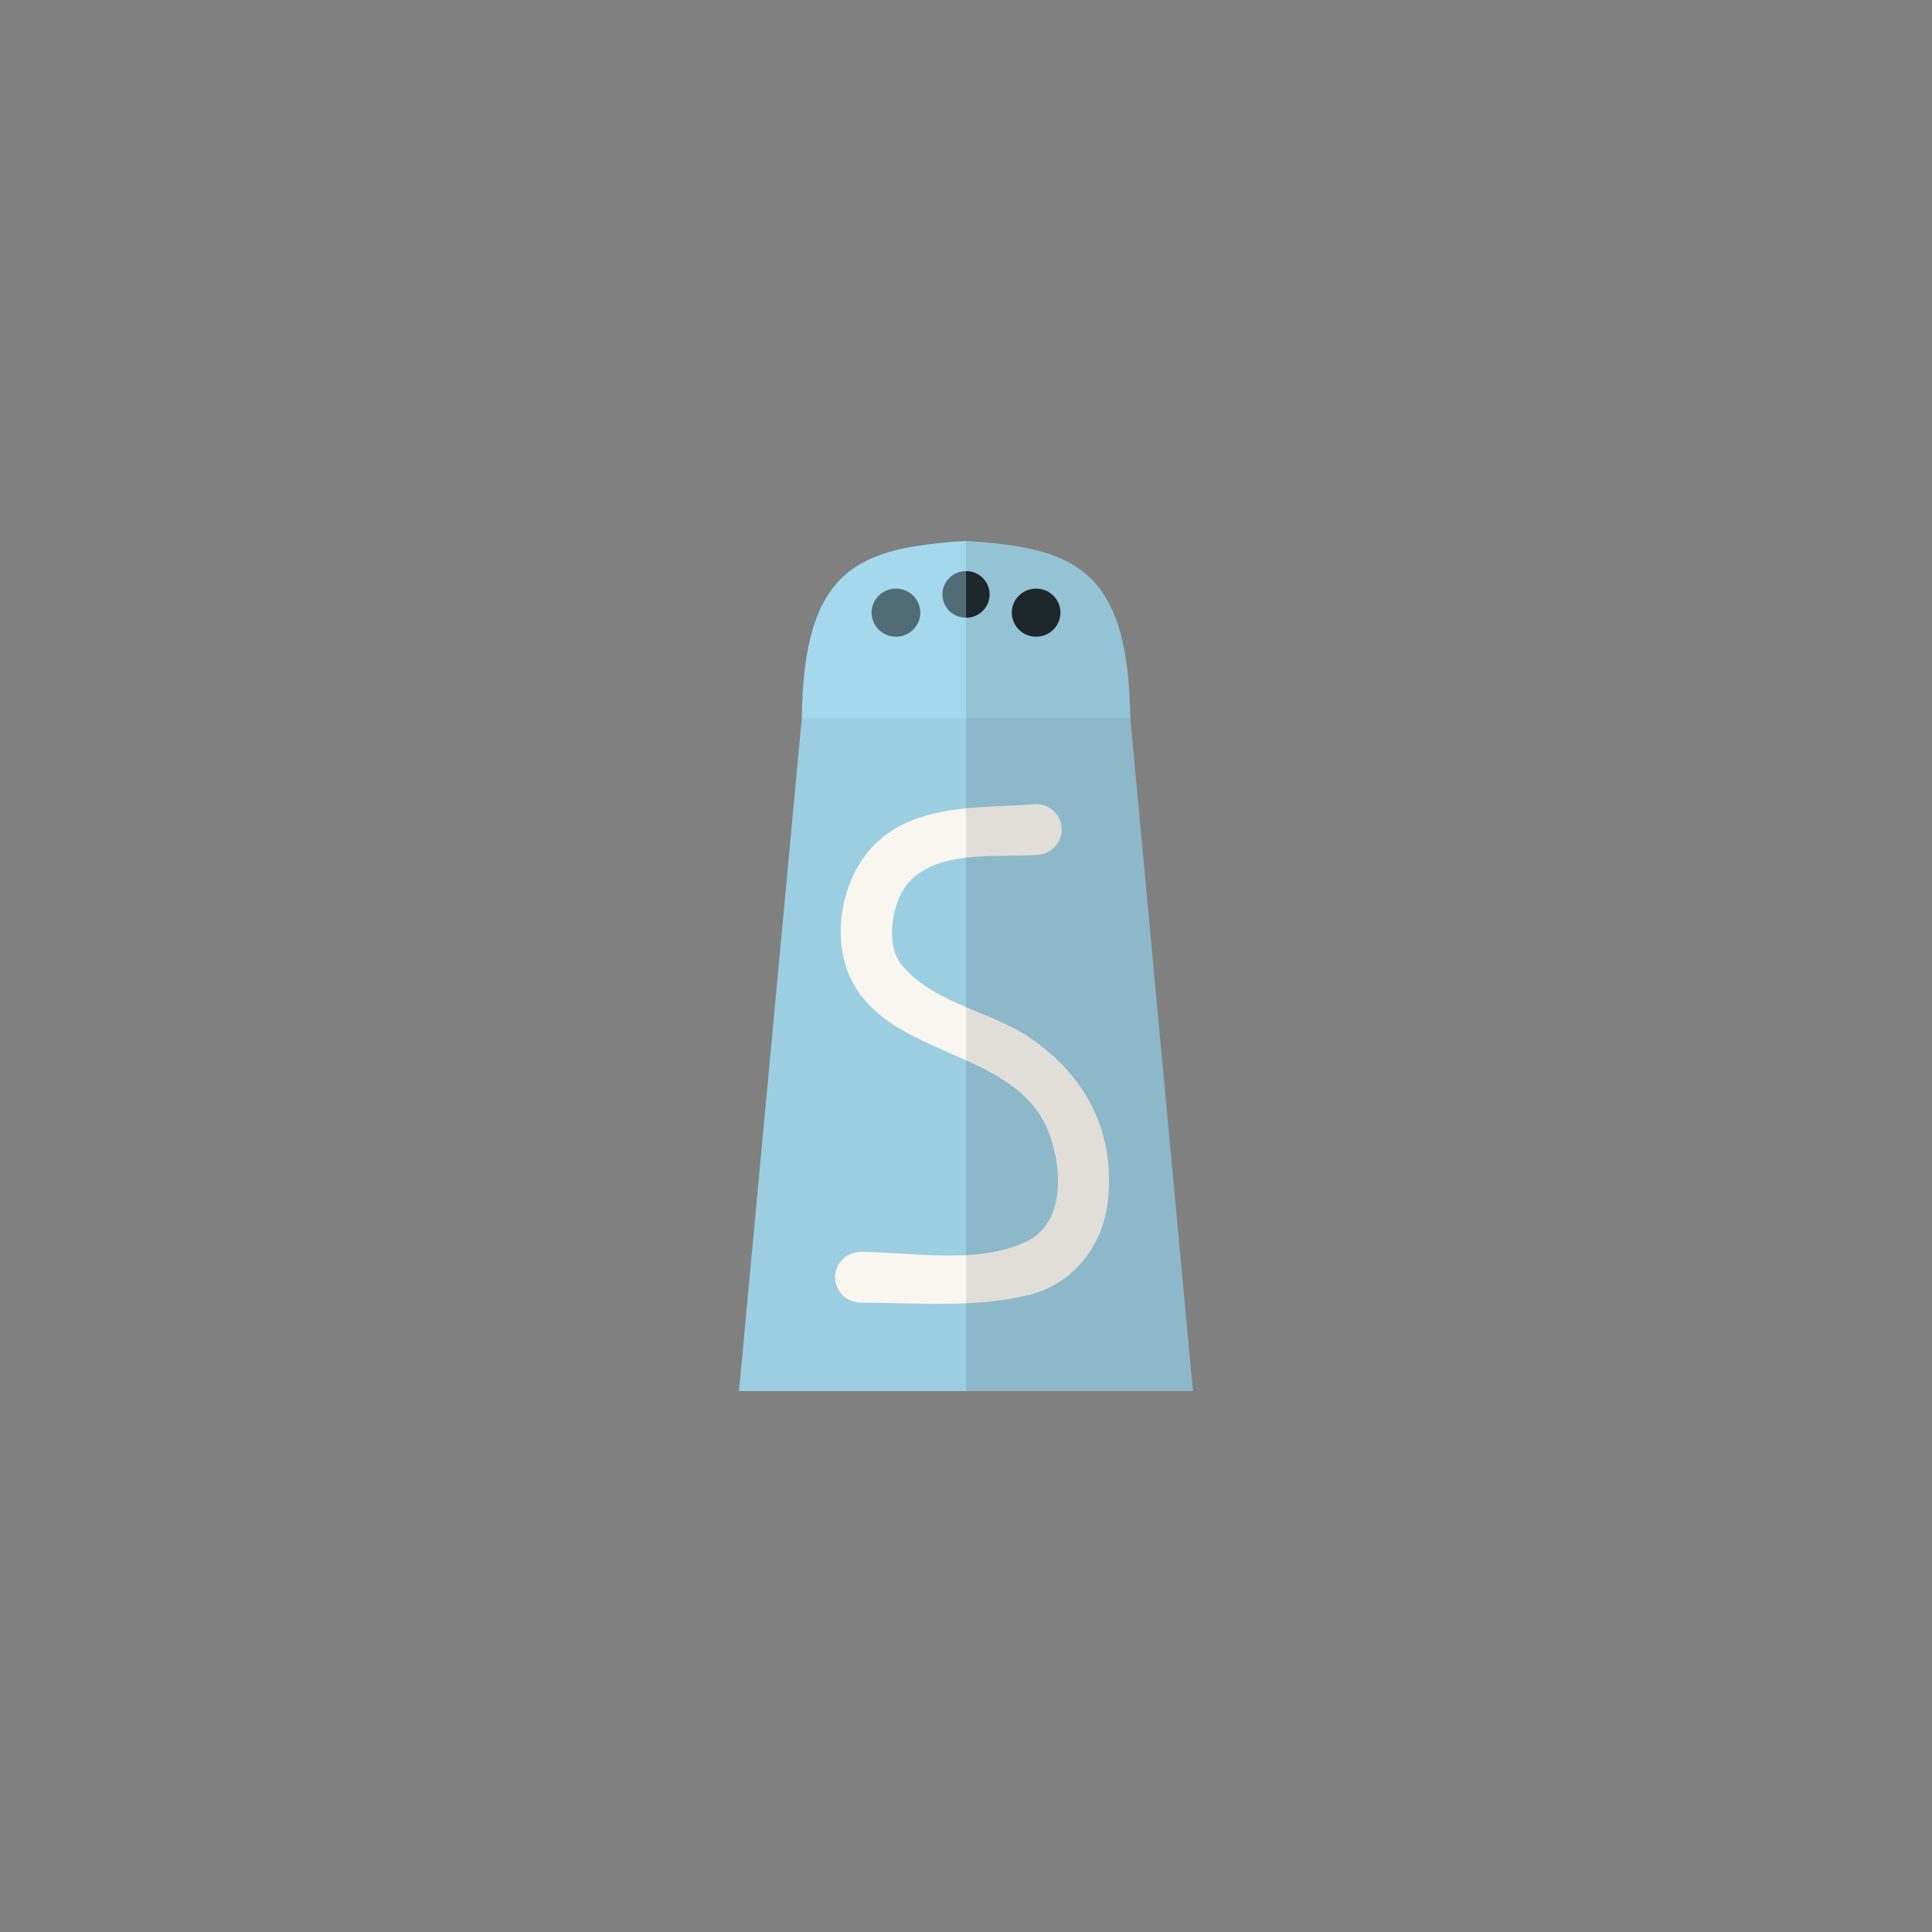 <svg data-bbox="76.5 56 47 88" viewBox="0 0 200 200" height="200" width="200" xmlns="http://www.w3.org/2000/svg" data-type="color">
    <rect x="0" y="0" width="200" height="200" fill="#808080" stroke="none"/>
    <g>
        <path d="M123.495 144H76.5l6.503-69.674C83.199 58.759 88.86 56.708 99.998 56c11.137.707 16.81 2.758 17.006 18.325L123.495 144z" fill="#A4D8ED" clip-rule="evenodd" fill-rule="evenodd" data-color="1"/>
        <path clip-rule="evenodd" fill-rule="evenodd" opacity=".15" d="M100.003 74.326h17.001l6.496 69.67h-23.497v-69.67z"/>
        <path d="M100.003 74.326h17.002c-.197-15.57-5.865-17.624-17.002-18.326v18.326z" clip-rule="evenodd" fill-rule="evenodd" opacity=".1"/>
        <path clip-rule="evenodd" fill-rule="evenodd" opacity=".05" d="M100.003 74.326H83.002l-6.496 69.67h23.497v-69.67z"/>
        <path d="M107.248 88.5c-4.122.289-11.103-.676-13.75 3.632-1.177 1.915-1.769 5.658-.26 7.607 3.145 4.068 9.15 4.86 13.283 7.631 5.987 4.016 9.034 10.046 8.126 17.241-.555 4.402-3.608 8.327-8.073 9.425-5.753 1.417-11.577.816-17.426.81-1.467.023-2.676-1.135-2.7-2.585-.023-1.451 1.147-2.645 2.614-2.67 5.271.026 12.113 1.334 17.123-1.029 4.139-1.95 3.771-7.61 2.428-11.213-3.29-8.828-16.288-7.645-20.464-15.873-2.117-4.173-1.093-10.211 1.991-13.63 4.299-4.765 11.282-4.139 17.109-4.6 1.467 0 2.657 1.176 2.657 2.627 0 1.45-1.19 2.626-2.658 2.626z" fill="#F9F6EF" clip-rule="evenodd" fill-rule="evenodd" data-color="2"/>
        <g opacity=".1">
            <path d="M100.002 104.253c2.26.964 4.593 1.827 6.518 3.117 5.988 4.016 9.035 10.048 8.126 17.241-.554 4.402-3.608 8.327-8.072 9.425-2.182.538-4.373.785-6.572.884v-4.99c2.199-.118 4.317-.488 6.183-1.368 4.138-1.95 3.77-7.61 2.428-11.213-1.476-3.959-4.902-5.904-8.61-7.59v-5.506z" clip-rule="evenodd" fill-rule="evenodd"/>
            <path d="M107.248 88.5c-2.013.14-4.707-.017-7.246.287v-5.099c2.438-.246 4.933-.259 7.246-.441 1.468 0 2.658 1.176 2.658 2.626s-1.19 2.626-2.658 2.626z" clip-rule="evenodd" fill-rule="evenodd"/>
        </g>
        <g opacity=".8">
            <path d="M100.003 59.12v4.83c1.35 0 2.444-1.081 2.444-2.415s-1.094-2.416-2.444-2.416z" clip-rule="evenodd" fill-rule="evenodd"/>
            <path d="M107.258 60.931c-1.391 0-2.52 1.115-2.52 2.49s1.129 2.491 2.52 2.491 2.52-1.115 2.52-2.49-1.129-2.49-2.52-2.49z" clip-rule="evenodd" fill-rule="evenodd"/>
        </g>
        <g opacity=".5">
            <path d="M100.003 59.12v4.83c-1.35 0-2.444-1.081-2.444-2.415s1.095-2.416 2.444-2.416z" clip-rule="evenodd" fill-rule="evenodd"/>
            <path d="M92.749 60.931c1.391 0 2.52 1.115 2.52 2.49s-1.129 2.491-2.52 2.491c-1.392 0-2.52-1.115-2.52-2.49s1.128-2.49 2.52-2.49z" clip-rule="evenodd" fill-rule="evenodd"/>
        </g>
    </g>
</svg>
